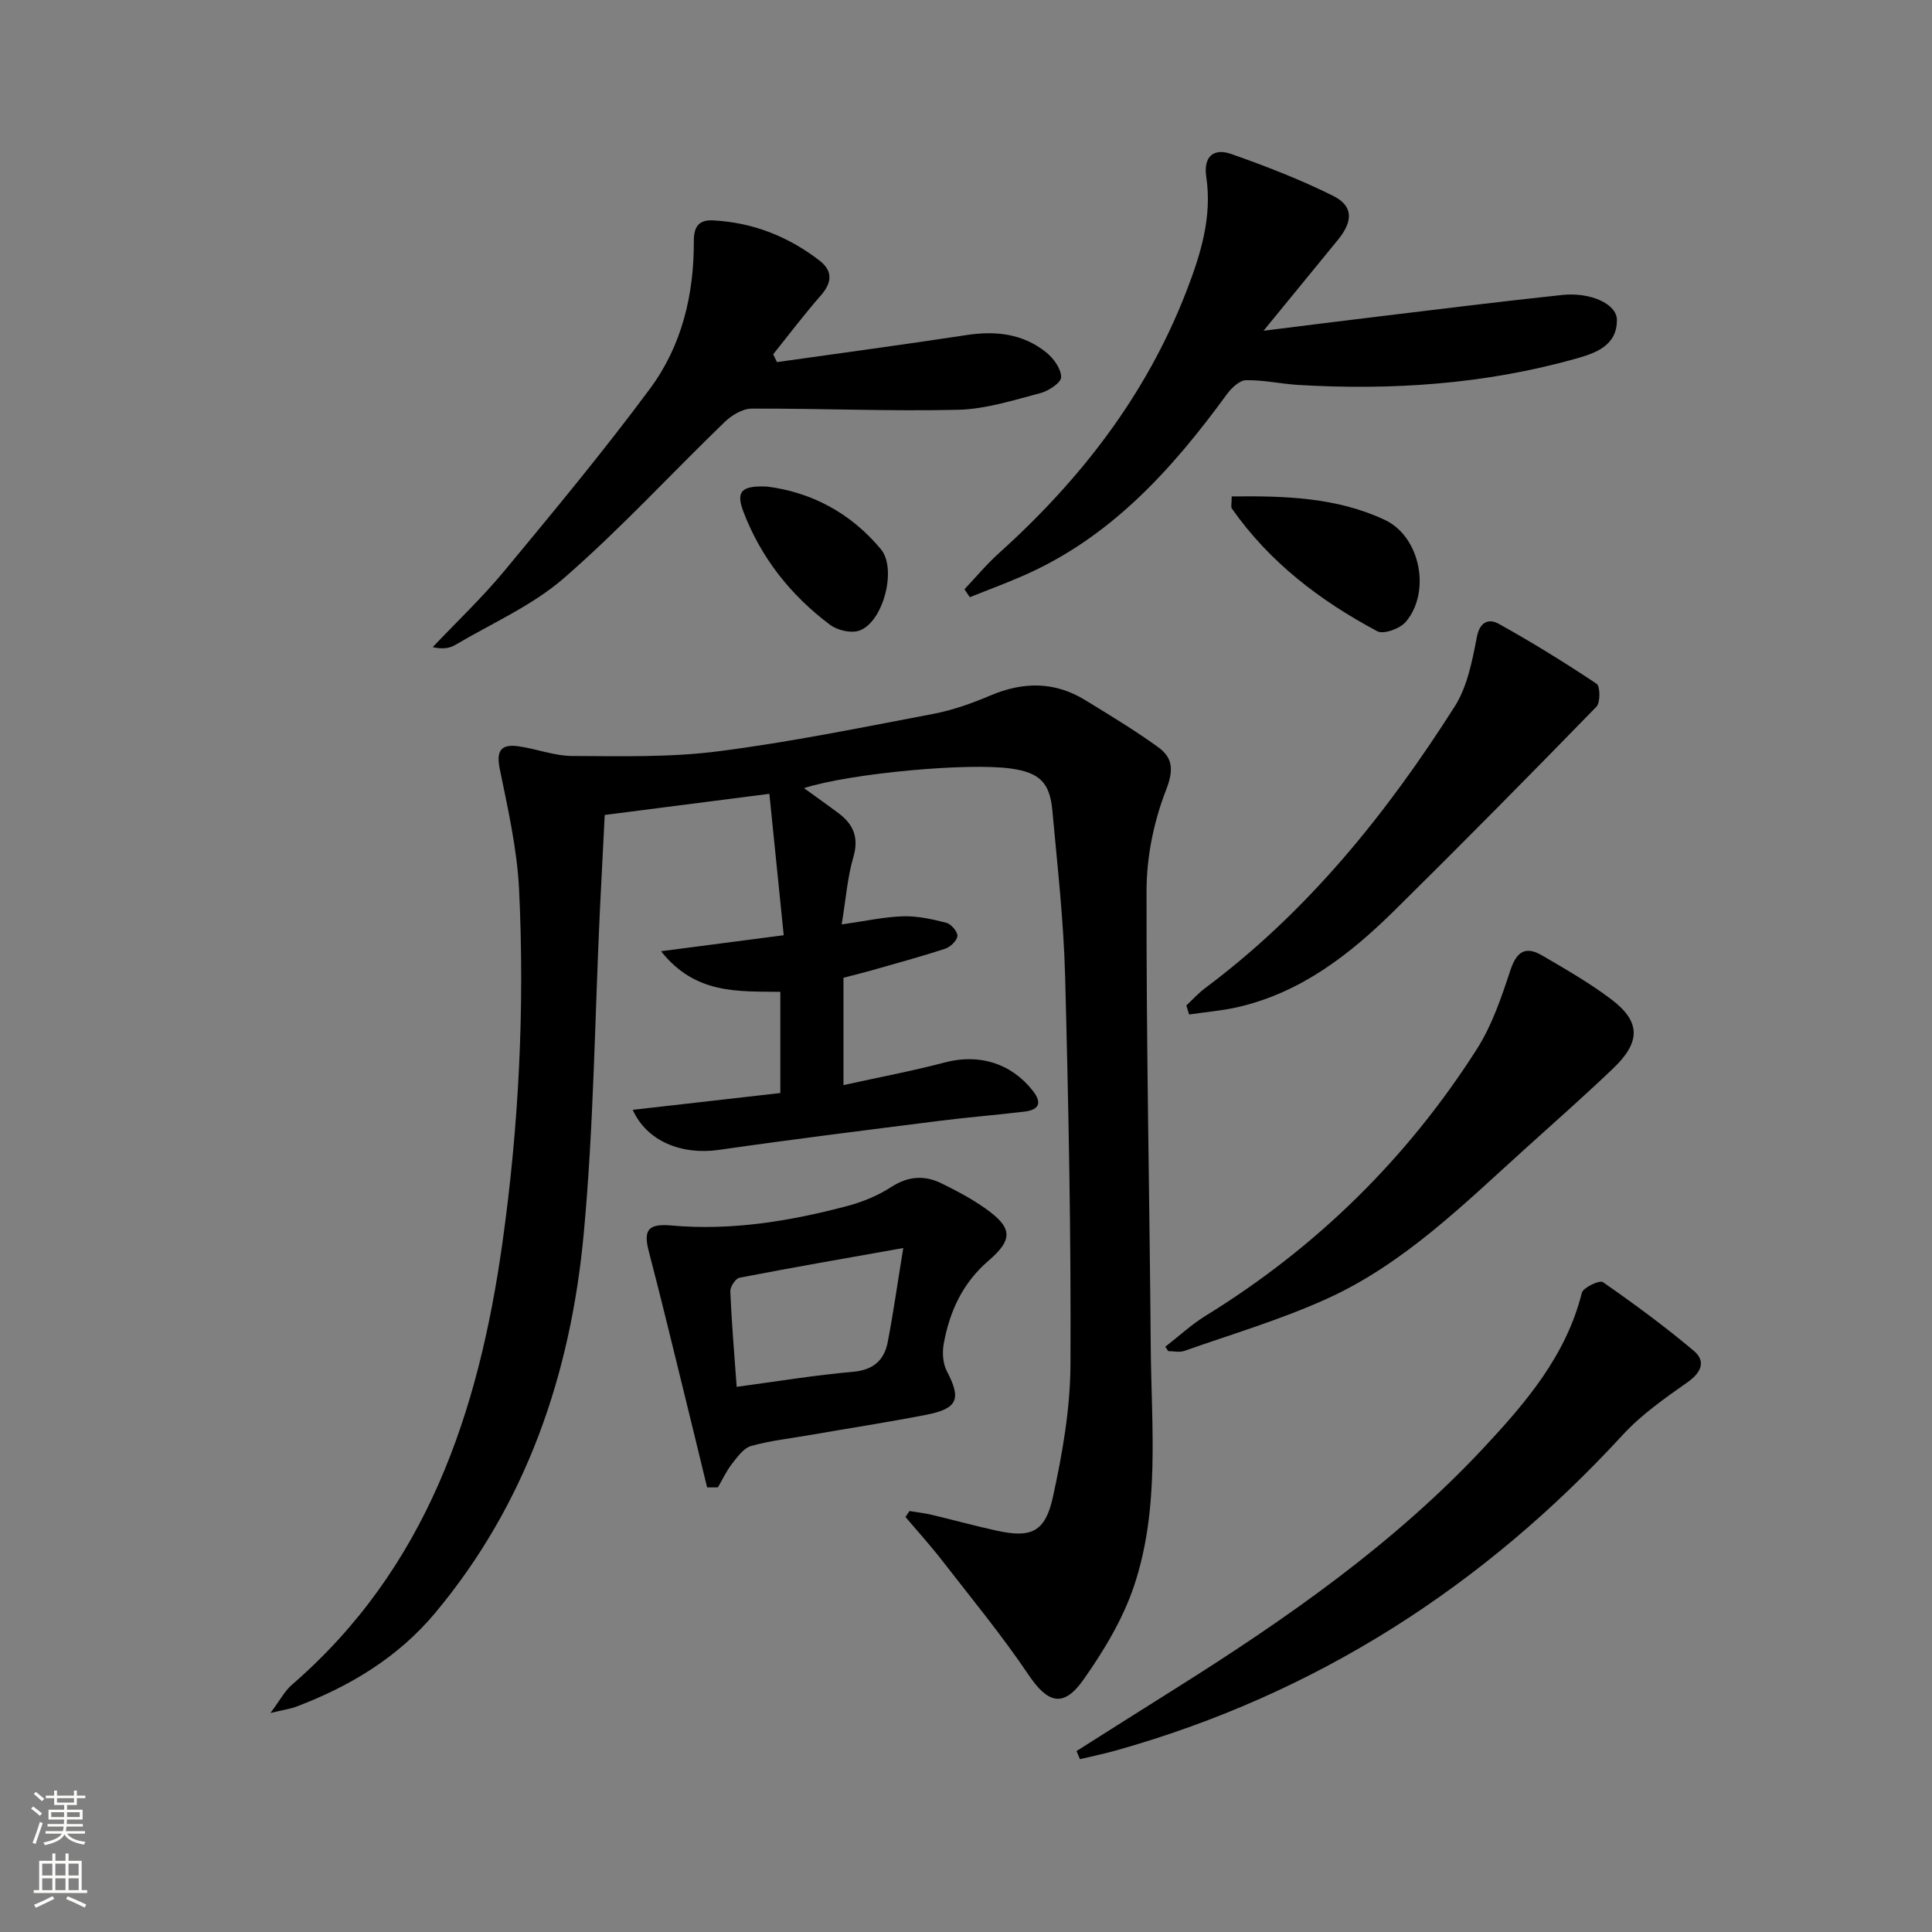 <svg enable-background="new 0 0 400 400" viewBox="0 0 400 400" xmlns="http://www.w3.org/2000/svg"><rect x="0" y="0" width="400" height="400" fill="#808080" stroke="none"/><g fill="#010000"><path d="m174.26 191.39c4.91-.69 8.8-1.56 12.71-1.68 2.98-.09 6.03.59 8.95 1.34 1 .26 2.36 1.84 2.3 2.73-.07.96-1.45 2.29-2.53 2.64-5.2 1.7-10.49 3.13-15.75 4.63-1.73.49-3.47.9-5.31 1.38v22.23c7.29-1.61 14.22-2.91 21.02-4.7 7.04-1.85 13.67.14 18.17 5.86 2.04 2.6 1.23 3.97-1.73 4.33-5.77.7-11.57 1.15-17.34 1.88-15.31 1.94-30.62 3.84-45.89 6.04-7.73 1.11-14.94-1.78-17.86-8.29 10.25-1.17 20.36-2.32 30.56-3.48 0-7.39 0-13.98 0-20.95-8.71-.13-17.57.59-24.7-8.41 8.8-1.15 16.52-2.15 25.4-3.31-.98-9.7-1.96-19.29-2.97-29.28-11.86 1.52-22.83 2.93-34.09 4.38-.34 6.8-.69 13.4-1.01 20-1.05 22.26-1.27 44.59-3.34 66.75-2.7 28.95-11.82 55.84-30.83 78.55-7.65 9.14-17.62 15.13-28.69 19.32-1.19.45-2.49.62-5.34 1.31 2.03-2.72 2.97-4.57 4.43-5.83 27.9-24.15 38.67-56.41 43.6-91.5 3.41-24.29 4.63-48.7 3.45-73.17-.41-8.37-2.31-16.7-4-24.96-.77-3.76.25-5.18 3.8-4.7 3.78.52 7.5 2.01 11.25 2.02 10.07.04 20.24.31 30.18-.97 14.95-1.91 29.76-4.94 44.58-7.76 4.04-.77 8.01-2.2 11.81-3.81 6.76-2.86 13.26-2.91 19.57.96 5.1 3.12 10.23 6.22 15.07 9.71 3.1 2.23 3.32 4.74 1.68 8.94-2.53 6.48-4.02 13.8-4.03 20.77-.07 31.47.62 62.94.87 94.41.13 16.6 1.93 33.45-3.44 49.52-2.32 6.94-6.29 13.53-10.55 19.55-4.14 5.85-7.39 4.73-11.3-1.07-5.54-8.23-11.89-15.92-17.98-23.78-2.38-3.07-5-5.95-7.51-8.91.27-.41.55-.82.82-1.24 1.52.25 3.05.42 4.54.77 4.52 1.07 9.01 2.31 13.54 3.3 7.06 1.55 10.02.34 11.61-6.91 1.98-9.02 3.61-18.32 3.65-27.51.13-26.8-.4-53.62-1.11-80.41-.3-11.44-1.6-22.86-2.64-34.27-.53-5.83-2.69-7.82-8.43-8.67-8.75-1.29-33.2.92-43 4.03 2.57 1.86 4.89 3.49 7.17 5.2 3.1 2.32 4.24 5.08 3.05 9.12-1.21 4.12-1.51 8.46-2.41 13.9z"/><path d="m199.68 122c2.35-2.48 4.55-5.14 7.08-7.42 16.94-15.24 30.57-32.8 38.86-54.25 2.97-7.68 5.37-15.38 4.12-23.75-.62-4.17 1.54-5.98 5.16-4.7 7.17 2.52 14.31 5.28 21.11 8.67 4.18 2.08 4.15 5.23 1.03 9.06-4.81 5.89-9.63 11.77-15.44 18.87 8.9-1.11 16.34-2.06 23.79-2.95 12.68-1.52 25.35-3.12 38.05-4.46 5.86-.62 11.27 1.85 11.32 5.12.07 5.51-4.68 7-8.69 8.12-18.73 5.24-37.89 6.53-57.24 5.39-3.64-.22-7.27-1.06-10.88-.98-1.35.03-3 1.63-3.95 2.92-11.4 15.62-24.12 29.73-42.35 37.64-3.58 1.55-7.24 2.91-10.86 4.36-.37-.55-.74-1.1-1.11-1.64z"/><path d="m160.86 74.97c13.09-1.85 26.19-3.61 39.26-5.6 6.04-.92 11.67-.29 16.49 3.59 1.52 1.22 3.09 3.39 3.09 5.13 0 1.14-2.62 2.87-4.33 3.31-5.6 1.46-11.3 3.31-17.01 3.44-14.24.34-28.5-.3-42.75-.24-1.9.01-4.17 1.4-5.63 2.82-11.1 10.73-21.58 22.15-33.21 32.26-6.54 5.69-14.88 9.33-22.45 13.81-1.19.71-2.64.98-4.73.49 4.97-5.25 10.24-10.24 14.84-15.79 10.27-12.4 20.58-24.81 30.16-37.74 6.57-8.86 9.11-19.46 9.06-30.52-.01-2.96 1-4.46 3.99-4.3 8.21.42 15.54 3.32 22.01 8.3 2.75 2.11 2.68 4.52.31 7.22-3.45 3.93-6.6 8.12-9.88 12.2.26.53.52 1.08.78 1.62z"/><path d="m222.88 362.54c6.81-4.31 13.62-8.63 20.44-12.91 23-14.46 45.23-29.94 63.88-49.9 8.73-9.35 17.06-19.09 20.3-32.06.27-1.1 3.68-2.69 4.36-2.22 6.47 4.5 12.84 9.18 18.86 14.26 2.48 2.1 1.55 4.43-1.3 6.44-4.71 3.32-9.56 6.7-13.43 10.91-28.93 31.45-63.53 53.68-104.77 65.31-2.51.71-5.08 1.24-7.62 1.85-.24-.57-.48-1.12-.72-1.68z"/><path d="m146.4 307.95c-1.46-6.01-2.91-12.03-4.39-18.03-2.53-10.28-5-20.58-7.68-30.82-1.14-4.35-.23-5.81 4.6-5.38 12.44 1.12 24.53-.87 36.46-4.02 3.16-.84 6.35-2.14 9.09-3.92 3.48-2.25 6.83-2.52 10.35-.82 3.12 1.51 6.22 3.16 9.06 5.15 5.7 4 5.99 6.42.76 10.92-5.38 4.62-8.04 10.5-9.26 17.17-.33 1.81-.19 4.09.64 5.68 3.02 5.75 2.31 7.76-4.28 9.04-7.97 1.55-16.01 2.79-24.02 4.18-4.08.71-8.24 1.16-12.21 2.27-1.55.44-2.84 2.25-3.95 3.67-1.17 1.49-1.97 3.26-2.94 4.91-.75-.01-1.49-.01-2.23 0zm40.61-49.56c-12.19 2.17-23.07 4.05-33.91 6.15-.82.16-1.94 1.88-1.9 2.82.27 6.43.82 12.84 1.32 19.77 8.35-1.12 16.17-2.42 24.05-3.11 4.24-.37 6.49-2.37 7.23-6.18 1.15-5.96 1.99-11.98 3.21-19.45z"/><path d="m241.26 278.83c2.78-2.15 5.38-4.58 8.36-6.42 22.92-14.12 41.68-32.53 56.13-55.18 3.15-4.93 5.1-10.73 6.96-16.35 1.28-3.86 3.11-5.07 6.52-3.09 4.87 2.84 9.8 5.67 14.29 9.05 6.2 4.67 6.24 8.86.42 14.41-5.9 5.63-12.02 11.04-18.07 16.5-12.85 11.59-25.23 23.95-41.25 31.19-9.49 4.29-19.57 7.28-29.42 10.75-.99.35-2.21.05-3.32.05-.21-.29-.41-.6-.62-.91z"/><path d="m245.62 208.17c1.3-1.21 2.5-2.56 3.91-3.61 21.25-15.86 37.57-36.14 51.65-58.29 2.63-4.13 3.64-9.49 4.6-14.43.64-3.27 2.59-3.75 4.47-2.71 6.94 3.85 13.7 8.03 20.3 12.43.77.51.81 3.89-.03 4.76-13.8 14.18-27.7 28.26-41.78 42.16-9.18 9.06-19.26 16.92-32.2 19.97-3.39.8-6.9 1.07-10.35 1.59-.18-.63-.38-1.25-.57-1.87z"/><path d="m255.01 102.78c11.02-.13 21.77.19 31.72 4.87 7.33 3.45 9.57 14.88 4.34 21.08-1.18 1.41-4.59 2.66-5.9 1.97-11.82-6.29-22.34-14.29-30.13-25.42-.23-.33-.03-.96-.03-2.5z"/><path d="m158.8 100.74c9 1.12 17.26 5.35 23.58 12.97 3.4 4.1.44 15.26-4.56 16.88-1.71.55-4.47-.11-5.98-1.24-8.13-6.09-14.29-13.87-17.93-23.42-1.58-4.18-.43-5.42 4.89-5.19z"/></g><path d="m6.44 374.46.42-.45c.65.47 1.27.95 1.85 1.44l-.45.49c-.65-.56-1.25-1.06-1.82-1.48m.93 7.33-.63-.26c.55-1.36 1.05-2.8 1.52-4.33.19.1.38.19.59.27-.46 1.29-.95 2.73-1.48 4.32m-.38-10.38.44-.42c.43.34 1.01.82 1.74 1.44l-.49.49c-.53-.51-1.09-1.01-1.69-1.51m2.5.35h1.72v-1.04h.59v1.04h3.52v-1.04h.59v1.04h1.75v.53h-1.75v1.42h-2.03v.97h3.22v2.03h-3.24c0 .35-.01.66-.03.93h3.32v.53h-3.37c-.03.27-.08.58-.15.94h3.96v.53h-3.71c.67.92 1.93 1.48 3.79 1.68-.13.24-.23.44-.29.59-2.13-.38-3.48-1.08-4.04-2.12-.43.97-1.77 1.72-4.03 2.23-.09-.19-.2-.37-.33-.55 2.1-.42 3.37-1.03 3.81-1.83h-3.36v-.53h3.58c.08-.29.13-.61.16-.94h-3.33v-.53h3.39c.02-.27.04-.58.04-.93h-3.23v-2.03h3.25v-.97h-2.07v-1.42h-1.73zm1.12 3.44v1h2.65c.01-.3.02-.44.01-.4v-.25-.35zm1.19-2h3.52v-.91h-3.52zm4.71 2h-2.63v.59c0 .15-.01.28-.01.4h2.64z" fill="#fbfcfa"/><path d="m13.56 383.74h.63v1.52h2.72v6.07h1.13v.6h-11.06v-.6h1.13v-6.07h2.73v-1.52h.63v1.52h2.1v-1.52zm-2.69 8.83.38.56c-1.24.63-2.53 1.25-3.85 1.85-.1-.21-.21-.42-.34-.63 1.36-.55 2.63-1.15 3.81-1.78m-2.13-4.27h2.1v-2.45h-2.1zm0 3.04h2.1v-2.46h-2.1zm2.72-3.04h2.1v-2.45h-2.1zm0 3.04h2.1v-2.46h-2.1zm6.07 3.6c-1.41-.71-2.7-1.3-3.86-1.78l.35-.56c1.45.62 2.75 1.19 3.84 1.72zm-1.25-9.09h-2.1v2.45h2.1zm-2.09 5.49h2.1v-2.46h-2.1z" fill="#fbfcfa"/></svg>